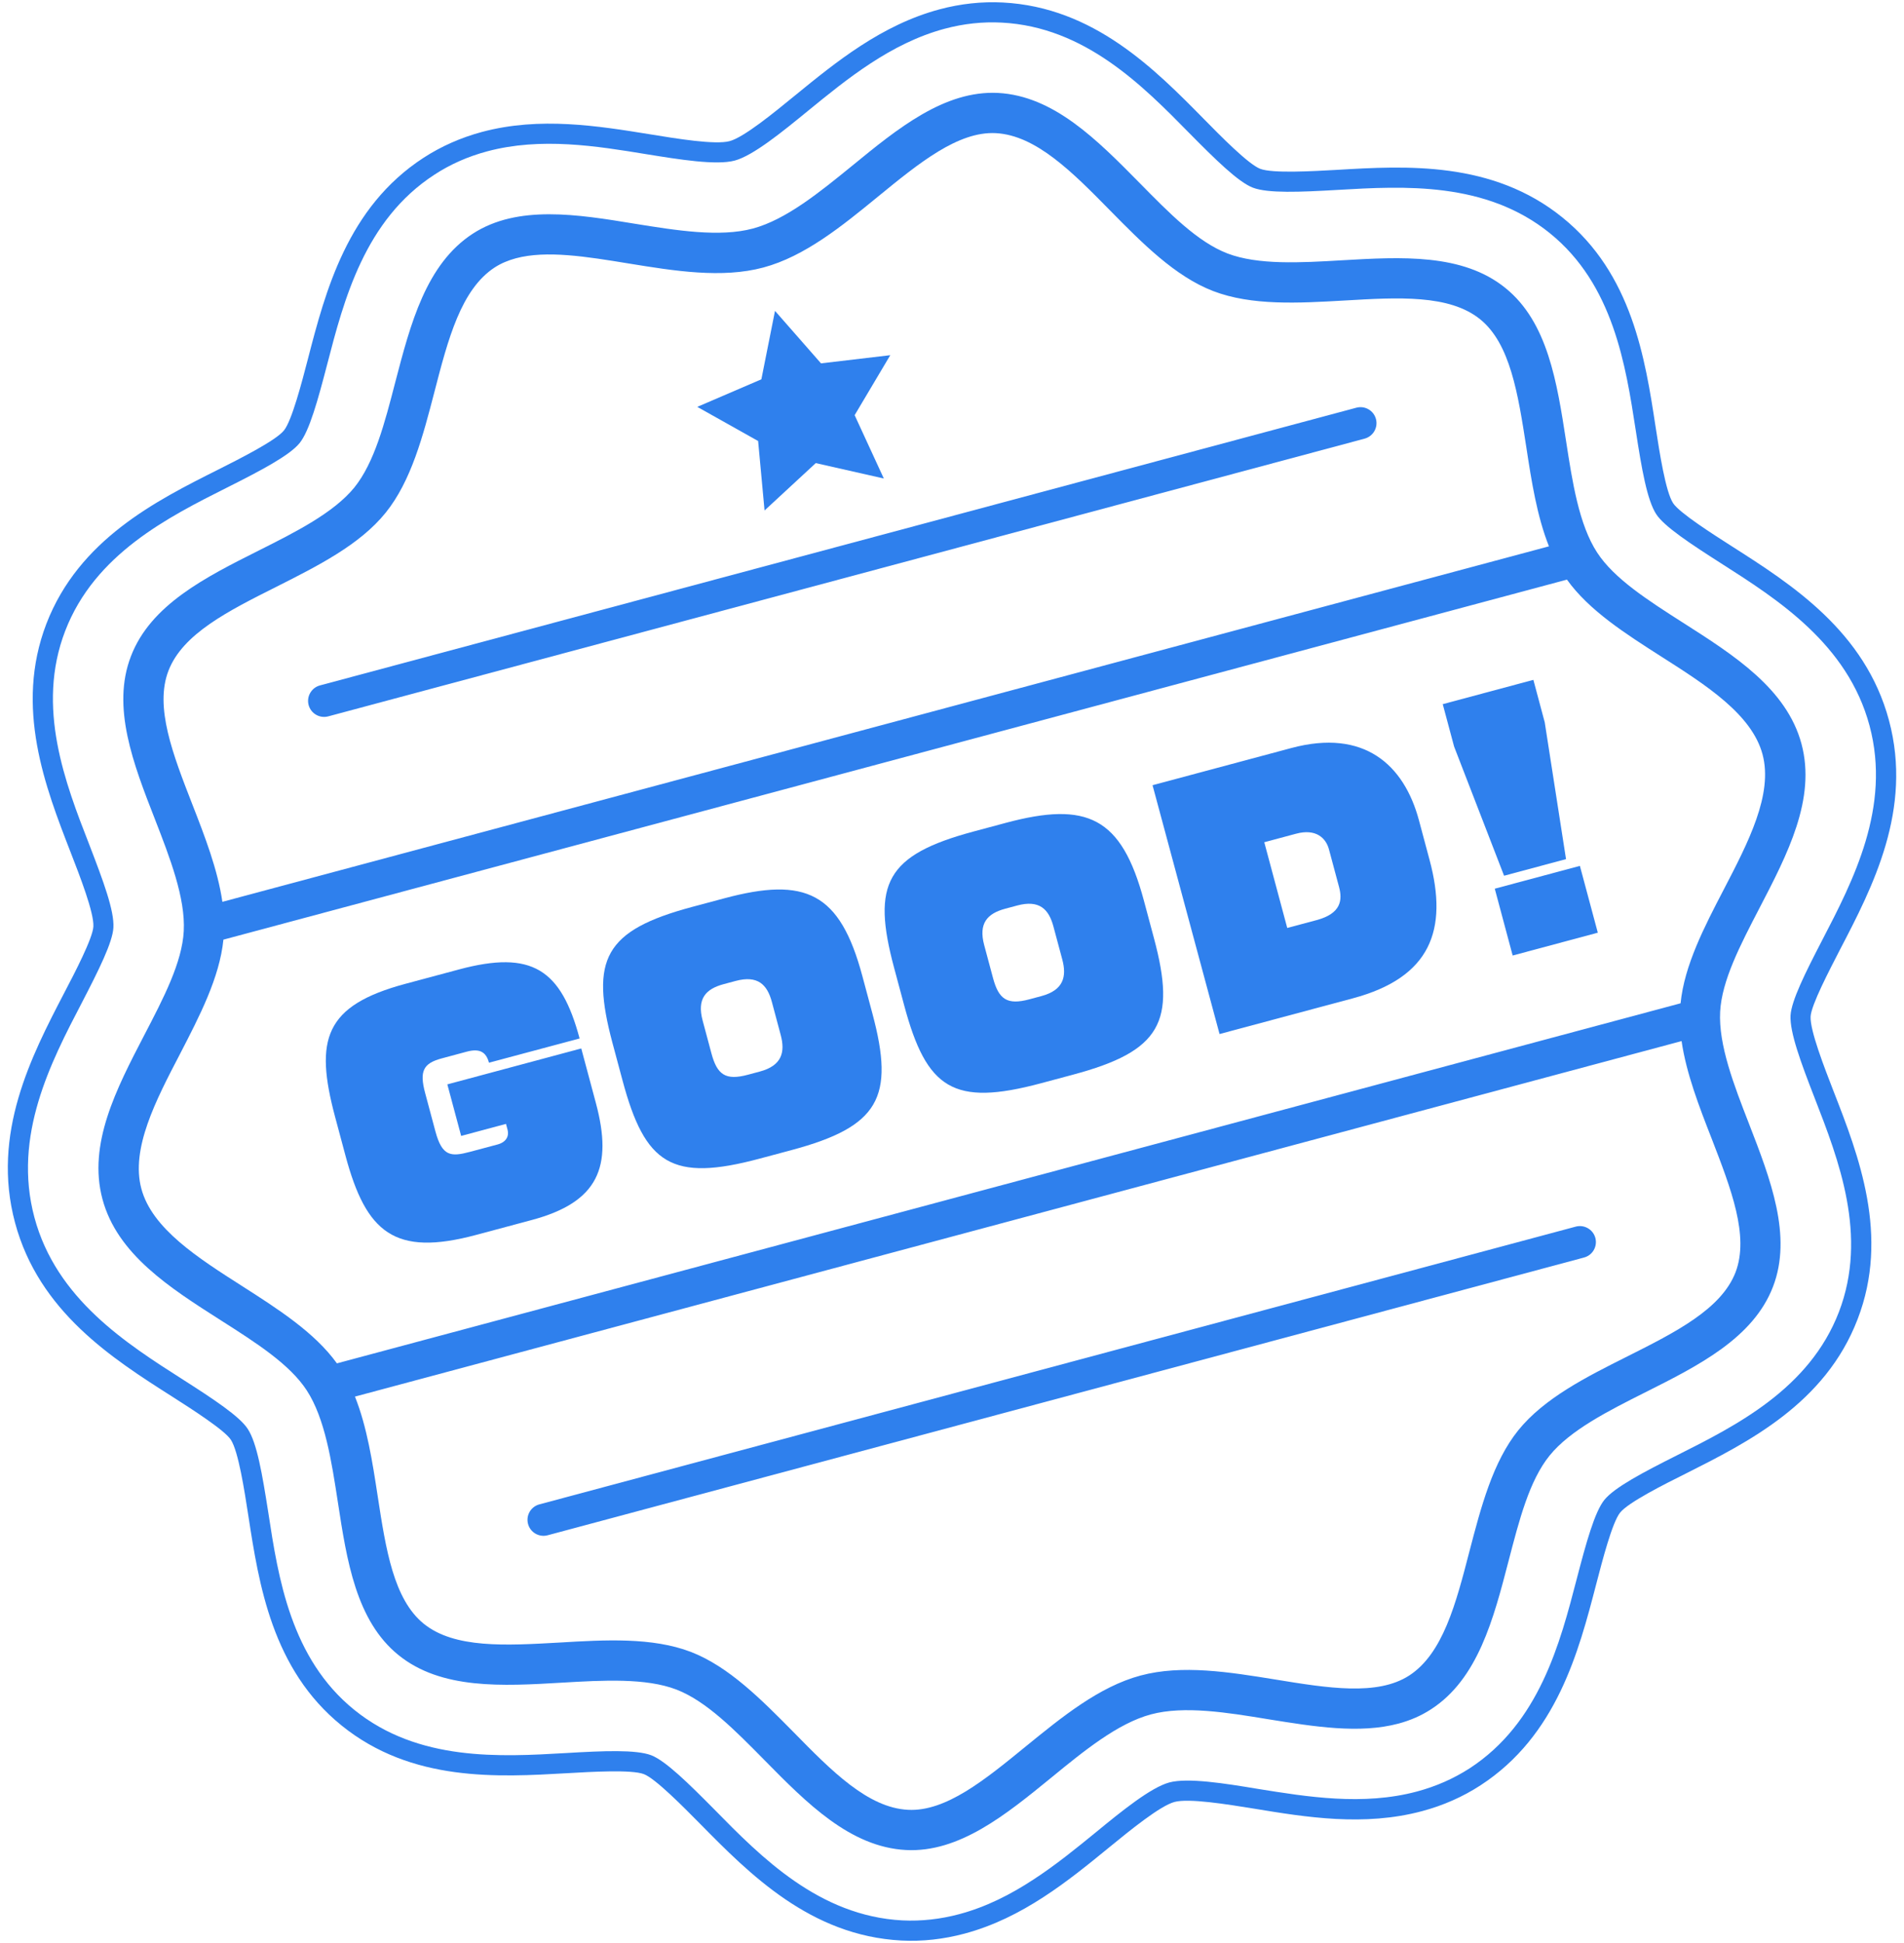 <?xml version="1.0" encoding="utf-8"?>
<!-- Generator: Adobe Illustrator 16.0.0, SVG Export Plug-In . SVG Version: 6.00 Build 0)  -->
<!DOCTYPE svg PUBLIC "-//W3C//DTD SVG 1.1//EN" "http://www.w3.org/Graphics/SVG/1.1/DTD/svg11.dtd">
<svg version="1.1" id="圖層_1" xmlns="http://www.w3.org/2000/svg" xmlns:xlink="http://www.w3.org/1999/xlink" x="0px" y="0px"
	 width="98px" height="100px" viewBox="0 0 98 100" enable-background="new 0 0 98 100" xml:space="preserve">
<g>
	<g>
		<path fill="#2F80ED" d="M94.708,48.869c1.674-3.213,3.748-7.205,2.52-11.791c-1.23-4.591-5.028-7.009-8.079-8.956
			c-1.009-0.645-2.704-1.725-3.033-2.225c-0.39-0.602-0.696-2.598-0.901-3.922c-0.536-3.516-1.211-7.889-4.796-10.783
			c-3.604-2.916-8.045-2.661-11.615-2.449c-1.235,0.069-3.313,0.19-3.941-0.055c-0.604-0.23-2.04-1.688-2.903-2.567
			c-2.521-2.559-5.663-5.749-10.341-5.992c-1.081-0.056-2.18,0.062-3.265,0.353c-2.987,0.801-5.341,2.724-7.416,4.417
			c-1.12,0.915-2.646,2.167-3.385,2.365c-0.738,0.197-2.692-0.122-4.114-0.355c-2.649-0.427-5.649-0.917-8.631-0.119
			c-1.085,0.292-2.095,0.738-3.003,1.327c-3.93,2.55-5.056,6.883-5.959,10.367c-0.309,1.187-0.823,3.167-1.231,3.669
			c-0.421,0.525-2.281,1.459-3.393,2.02c-3.19,1.6-7.164,3.6-8.834,7.928c-1.651,4.298-0.05,8.424,1.239,11.743
			c0.483,1.242,1.216,3.125,1.179,3.84c-0.03,0.598-0.957,2.381-1.515,3.445c-1.668,3.211-3.746,7.211-2.518,11.795
			c1.229,4.586,5.026,7.004,8.084,8.95c1.008,0.644,2.702,1.726,3.026,2.226c0.39,0.602,0.696,2.598,0.901,3.922
			c0.542,3.514,1.218,7.888,4.797,10.783c3.612,2.921,8.051,2.658,11.622,2.454c1.236-0.071,3.307-0.194,3.939,0.049
			c0.599,0.231,2.034,1.688,2.903,2.567c2.522,2.559,5.663,5.749,10.344,5.996c1.08,0.057,2.178-0.066,3.263-0.357
			c2.981-0.799,5.336-2.717,7.415-4.418c1.114-0.912,2.649-2.16,3.387-2.357c0.738-0.197,2.685,0.117,4.112,0.348
			c2.646,0.436,5.646,0.926,8.633,0.124c1.085-0.29,2.095-0.736,3.003-1.327c3.928-2.555,5.055-6.889,5.959-10.365
			c0.309-1.188,0.822-3.174,1.229-3.674c0.422-0.525,2.282-1.461,3.395-2.014c3.189-1.607,7.164-3.6,8.826-7.934
			c1.659-4.293,0.056-8.424-1.237-11.736c-0.484-1.25-1.218-3.133-1.181-3.848C93.229,51.714,94.158,49.937,94.708,48.869z
			 M93.41,56.534c1.223,3.148,2.748,7.064,1.239,10.992c-1.521,3.955-5.3,5.85-8.335,7.375c-1.733,0.871-3.205,1.643-3.732,2.288
			c-0.505,0.624-0.942,2.212-1.425,4.068c-0.859,3.308-1.926,7.421-5.521,9.757c-0.819,0.527-1.725,0.927-2.706,1.189
			c-2.769,0.742-5.651,0.273-8.198-0.137c-1.683-0.281-3.594-0.584-4.545-0.33c-0.951,0.256-2.454,1.475-3.776,2.561
			c-0.997,0.814-2.06,1.682-3.222,2.438c-1.161,0.762-2.42,1.406-3.805,1.777c-0.981,0.264-1.971,0.371-2.938,0.324
			c-4.281-0.225-7.268-3.254-9.669-5.701c-1.345-1.359-2.515-2.51-3.259-2.799c-0.778-0.295-2.44-0.229-4.382-0.113
			C25.75,90.418,21.53,90.667,18.234,88c-3.27-2.645-3.912-6.798-4.422-10.138c-0.315-2.006-0.584-3.594-1.061-4.322
			c-0.413-0.641-1.755-1.529-3.34-2.541c-2.9-1.85-6.516-4.148-7.64-8.344c-1.126-4.201,0.851-7.996,2.443-11.051
			c0.865-1.669,1.584-3.109,1.623-3.865c0.049-0.869-0.515-2.385-1.243-4.273c-1.23-3.154-2.75-7.07-1.239-10.993
			c1.521-3.955,5.298-5.855,8.333-7.381c1.733-0.871,3.206-1.643,3.732-2.287c0.506-0.625,0.942-2.213,1.422-4.059
			c0.858-3.309,1.93-7.432,5.526-9.761c0.812-0.531,1.724-0.933,2.705-1.195c2.768-0.742,5.651-0.272,8.193,0.145
			c1.688,0.273,3.6,0.584,4.551,0.329s2.452-1.481,3.771-2.56c2-1.634,4.263-3.481,7.03-4.224c0.981-0.263,1.966-0.369,2.94-0.317
			c4.28,0.22,7.261,3.25,9.66,5.691c1.346,1.363,2.517,2.515,3.267,2.804c0.78,0.299,2.439,0.227,4.376,0.115
			c3.392-0.198,7.612-0.44,10.908,2.226c3.269,2.64,3.906,6.801,4.422,10.138c0.308,2.002,0.584,3.595,1.055,4.324
			c0.411,0.635,1.759,1.522,3.344,2.535c2.901,1.85,6.51,4.148,7.636,8.351c1.124,4.194-0.852,7.99-2.438,11.043
			c-0.866,1.67-1.584,3.109-1.628,3.873C92.119,53.13,92.674,54.642,93.41,56.534z"/>
		<path fill="#2F80ED" d="M90.568,46.723c1.431-2.755,2.916-5.604,2.156-8.438s-3.47-4.56-6.086-6.229
			c-1.829-1.168-3.558-2.275-4.434-3.621c-0.934-1.435-1.272-3.625-1.599-5.746c-0.465-3-0.938-6.106-3.121-7.867
			c-2.204-1.788-5.362-1.602-8.412-1.426c-2.123,0.125-4.318,0.25-5.89-0.35c-1.545-0.592-3.001-2.078-4.546-3.65
			c-2.162-2.19-4.397-4.461-7.268-4.613c-2.749-0.139-5.157,1.825-7.487,3.732c-1.685,1.372-3.422,2.79-5.129,3.247
			c-1.707,0.457-3.926,0.1-6.071-0.246c-2.966-0.488-6.04-0.983-8.345,0.51c-2.409,1.566-3.209,4.65-3.987,7.629
			c-0.552,2.135-1.077,4.15-2.11,5.434c-1.063,1.305-3.026,2.294-4.927,3.248c-2.735,1.373-5.559,2.789-6.573,5.439
			c-1.011,2.616,0.127,5.547,1.231,8.374c0.777,2,1.579,4.066,1.488,5.775c-0.086,1.604-1.029,3.425-2.035,5.355
			c-1.431,2.754-2.909,5.602-2.149,8.436c0.76,2.836,3.463,4.561,6.078,6.227c1.836,1.168,3.563,2.271,4.439,3.619
			c0.936,1.441,1.273,3.631,1.599,5.747c0.46,3.007,0.939,6.112,3.123,7.874c2.202,1.781,5.354,1.598,8.41,1.418
			c2.124-0.125,4.318-0.248,5.893,0.355c1.537,0.594,3,2.078,4.544,3.645c2.163,2.197,4.396,4.459,7.267,4.613
			c2.745,0.146,5.157-1.826,7.483-3.724c1.683-1.38,3.426-2.8,5.133-3.257s3.921-0.098,6.067,0.256
			c2.301,0.369,4.659,0.758,6.678,0.217c0.591-0.16,1.148-0.395,1.671-0.736c2.411-1.561,3.212-4.643,3.987-7.628
			c0.554-2.13,1.072-4.144,2.113-5.429c1.061-1.309,3.023-2.299,4.924-3.254c2.73-1.37,5.559-2.789,6.574-5.434
			c1.006-2.615-0.133-5.545-1.232-8.381c-0.775-1.994-1.577-4.059-1.488-5.775C88.624,50.466,89.568,48.646,90.568,46.723z
			 M8.671,34.52c0.732-1.902,3.083-3.08,5.571-4.328c2.095-1.059,4.268-2.144,5.607-3.803c1.319-1.635,1.925-3.961,2.51-6.215
			c0.702-2.717,1.369-5.279,3.104-6.41c0.329-0.213,0.693-0.363,1.089-0.471c1.579-0.422,3.643-0.086,5.795,0.266
			c2.364,0.385,4.81,0.781,6.943,0.209s4.054-2.137,5.902-3.651c2.117-1.731,4.123-3.366,6.064-3.265c2.069,0.113,3.934,1.998,5.9,4
			c1.635,1.659,3.321,3.37,5.281,4.126c1.989,0.766,4.408,0.622,6.757,0.489c2.779-0.163,5.404-0.317,6.989,0.964
			c1.552,1.256,1.95,3.842,2.376,6.576c0.269,1.758,0.547,3.553,1.167,5.111L11.446,46.414c-0.24-1.654-0.898-3.354-1.544-5.01
			C8.897,38.826,7.95,36.386,8.671,34.52z M89.329,65.481c-0.733,1.896-3.082,3.08-5.57,4.33c-2.104,1.053-4.269,2.143-5.609,3.796
			c-1.319,1.635-1.923,3.965-2.511,6.212c-0.702,2.719-1.373,5.291-3.109,6.416c-1.638,1.058-4.187,0.645-6.885,0.204
			c-2.356-0.382-4.803-0.778-6.937-0.206c-2.134,0.57-4.053,2.137-5.909,3.648c-2.117,1.73-4.117,3.363-6.059,3.264
			c-2.073-0.104-3.934-1.998-5.9-4.002c-1.632-1.652-3.32-3.368-5.28-4.125c-1.988-0.761-4.414-0.621-6.756-0.482
			c-2.78,0.156-5.406,0.311-6.989-0.964c-1.559-1.261-1.956-3.841-2.376-6.577c-0.269-1.758-0.548-3.559-1.169-5.117l68.282-18.297
			c0.242,1.661,0.9,3.361,1.547,5.016C89.097,61.179,90.043,63.612,89.329,65.481z M86.501,51.636l-69.16,18.531
			c-1.144-1.588-3.037-2.799-4.866-3.969c-2.286-1.459-4.648-2.963-5.199-5.018c-0.553-2.061,0.742-4.543,1.994-6.945
			c0.998-1.934,2.033-3.921,2.229-5.875l69.153-18.529c1.141,1.595,3.037,2.798,4.874,3.972c2.284,1.455,4.642,2.96,5.193,5.02
			c0.551,2.056-0.738,4.536-1.988,6.942C87.726,47.695,86.691,49.69,86.501,51.636z"/>
		<path fill="#2F80ED" d="M70.239,22.575L16.894,36.869c-0.439,0.117-0.891-0.144-1.009-0.584c-0.117-0.438,0.143-0.89,0.582-1.009
			l53.346-14.293c0.439-0.117,0.891,0.143,1.008,0.583C70.938,22.004,70.678,22.456,70.239,22.575z"/>
		<path fill="#2F80ED" d="M81.532,64.72L28.187,79.015c-0.439,0.117-0.891-0.143-1.008-0.582c-0.118-0.439,0.143-0.891,0.582-1.008
			L81.105,63.13c0.439-0.117,0.891,0.144,1.009,0.582C82.231,64.151,81.972,64.603,81.532,64.72z"/>
		<polygon fill="#2F80ED" points="45.823,18.28 42.258,18.701 39.89,16 39.188,19.522 35.889,20.94 39.021,22.698 39.352,26.272 
			41.988,23.834 45.491,24.627 43.989,21.367 		"/>
		<g>
			<path fill="#2F80ED" d="M25.168,54.694c-0.143-0.533-0.455-0.753-1.146-0.568l-1.287,0.346c-0.942,0.252-1.156,0.646-0.854,1.777
				l0.53,1.979c0.346,1.287,0.791,1.318,1.78,1.053l1.413-0.377c0.487-0.131,0.6-0.463,0.52-0.763l-0.08-0.298l-2.308,0.619
				l-0.711-2.653l6.893-1.849l0.753,2.811c0.884,3.299,0.122,5.102-3.302,6.019l-2.857,0.765c-4.208,1.129-5.668-0.112-6.732-4.084
				l-0.53-1.979c-1.073-4.005-0.547-5.743,3.629-6.862l2.749-0.737c3.754-1.005,5.249-0.009,6.204,3.553L25.168,54.694z"/>
			<path fill="#2F80ED" d="M40.744,59.19l-1.648,0.441c-4.522,1.211-5.896,0.299-7.053-4.02l-0.518-1.932
				c-1.152-4.302-0.424-5.792,4.099-7.003l1.649-0.441c4.192-1.125,5.96-0.303,7.113,3.998l0.518,1.933
				C46.062,56.485,45.25,57.981,40.744,59.19z M39.729,51.567c-0.24-0.894-0.725-1.388-1.871-1.08l-0.612,0.164
				c-0.928,0.248-1.38,0.756-1.081,1.872l0.454,1.694c0.295,1.1,0.729,1.404,1.876,1.096l0.612-0.164
				c1.147-0.307,1.312-1.006,1.076-1.885L39.729,51.567z"/>
			<path fill="#2F80ED" d="M55.236,55.307l-1.649,0.442c-4.522,1.211-5.895,0.299-7.052-4.02l-0.518-1.931
				c-1.152-4.303-0.424-5.792,4.099-7.005l1.648-0.442c4.192-1.123,5.961-0.301,7.113,4l0.518,1.934
				C60.553,52.603,59.743,54.099,55.236,55.307z M54.221,47.685c-0.239-0.896-0.725-1.389-1.872-1.08l-0.612,0.164
				c-0.926,0.248-1.379,0.757-1.08,1.872l0.454,1.694c0.294,1.099,0.729,1.404,1.876,1.095l0.612-0.164
				c1.146-0.307,1.313-1.007,1.077-1.886L54.221,47.685z"/>
			<path fill="#2F80ED" d="M69.632,51.38l-6.861,1.838l-3.449-12.806l7.145-1.914c3.754-1.006,5.804,0.867,6.569,3.726l0.547,2.042
				C74.546,47.861,73.637,50.308,69.632,51.38z M68.403,43.716c-0.155-0.58-0.661-1.086-1.697-0.807l-1.633,0.438l1.182,4.412
				l1.508-0.403c1.271-0.341,1.339-1.033,1.158-1.708L68.403,43.716z"/>
			<path fill="#2F80ED" d="M80.604,44.216l-3.188,0.855l-2.572-6.648l-0.585-2.182l4.665-1.251l0.584,2.183L80.604,44.216z
				 M77.858,49.177l-0.921-3.439l4.381-1.174l0.922,3.438L77.858,49.177z"/>
		</g>
	</g>
</g>
</svg>
